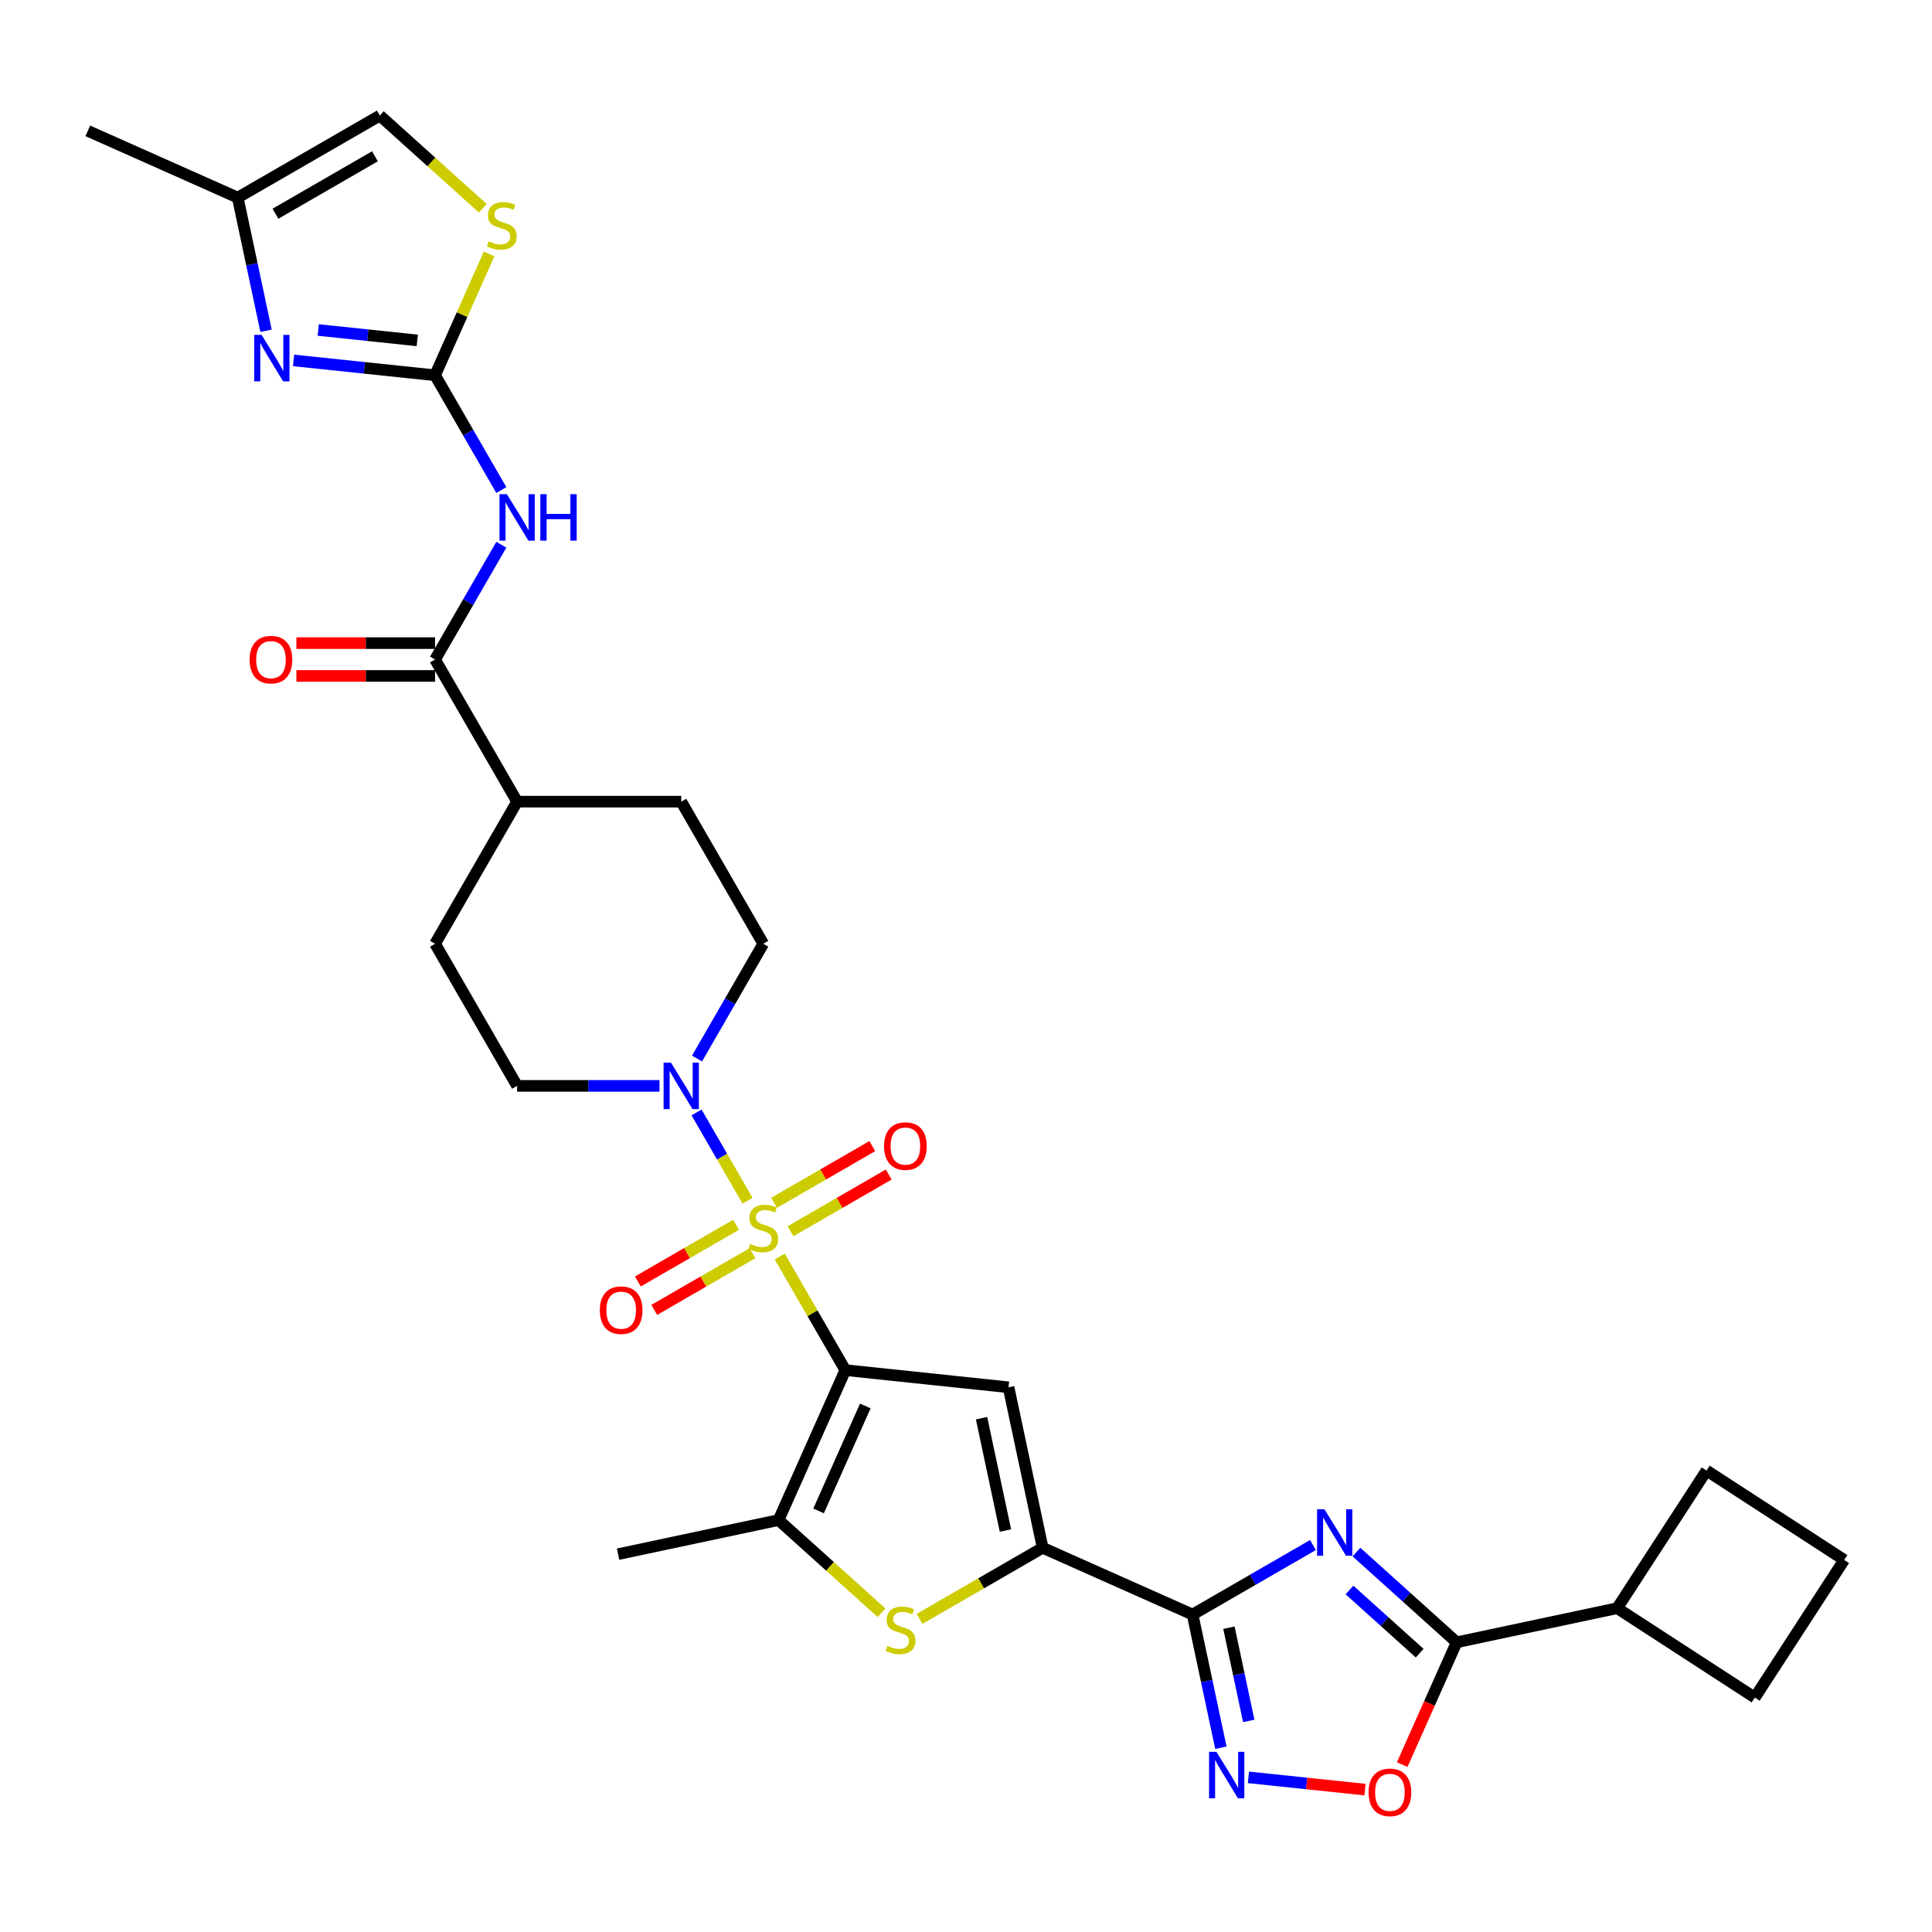 <?xml version='1.0' encoding='iso-8859-1'?>
<svg version='1.1' baseProfile='full'
              xmlns='http://www.w3.org/2000/svg'
                      xmlns:rdkit='http://www.rdkit.org/xml'
                      xmlns:xlink='http://www.w3.org/1999/xlink'
                  xml:space='preserve'
width='1000px' height='1000px' viewBox='0 0 1000 1000'>
<!-- END OF HEADER -->
<rect style='opacity:1.0;fill:#FFFFFF;stroke:none' width='1000' height='1000' x='0' y='0'> </rect>
<path class='bond-0' d='M 403.594,650.376 L 420.568,679.776' style='fill:none;fill-rule:evenodd;stroke:#CCCC00;stroke-width:6px;stroke-linecap:butt;stroke-linejoin:miter;stroke-opacity:1' />
<path class='bond-0' d='M 420.568,679.776 L 437.542,709.175' style='fill:none;fill-rule:evenodd;stroke:#000000;stroke-width:6px;stroke-linecap:butt;stroke-linejoin:miter;stroke-opacity:1' />
<path class='bond-10' d='M 386.92,621.496 L 373.728,598.646' style='fill:none;fill-rule:evenodd;stroke:#CCCC00;stroke-width:6px;stroke-linecap:butt;stroke-linejoin:miter;stroke-opacity:1' />
<path class='bond-10' d='M 373.728,598.646 L 360.535,575.796' style='fill:none;fill-rule:evenodd;stroke:#0000FF;stroke-width:6px;stroke-linecap:butt;stroke-linejoin:miter;stroke-opacity:1' />
<path class='bond-16' d='M 409.154,637.291 L 434.576,622.614' style='fill:none;fill-rule:evenodd;stroke:#CCCC00;stroke-width:6px;stroke-linecap:butt;stroke-linejoin:miter;stroke-opacity:1' />
<path class='bond-16' d='M 434.576,622.614 L 459.997,607.936' style='fill:none;fill-rule:evenodd;stroke:#FF0000;stroke-width:6px;stroke-linecap:butt;stroke-linejoin:miter;stroke-opacity:1' />
<path class='bond-16' d='M 400.66,622.578 L 426.082,607.901' style='fill:none;fill-rule:evenodd;stroke:#CCCC00;stroke-width:6px;stroke-linecap:butt;stroke-linejoin:miter;stroke-opacity:1' />
<path class='bond-16' d='M 426.082,607.901 L 451.503,593.224' style='fill:none;fill-rule:evenodd;stroke:#FF0000;stroke-width:6px;stroke-linecap:butt;stroke-linejoin:miter;stroke-opacity:1' />
<path class='bond-17' d='M 380.988,633.936 L 355.566,648.613' style='fill:none;fill-rule:evenodd;stroke:#CCCC00;stroke-width:6px;stroke-linecap:butt;stroke-linejoin:miter;stroke-opacity:1' />
<path class='bond-17' d='M 355.566,648.613 L 330.145,663.291' style='fill:none;fill-rule:evenodd;stroke:#FF0000;stroke-width:6px;stroke-linecap:butt;stroke-linejoin:miter;stroke-opacity:1' />
<path class='bond-17' d='M 389.482,648.649 L 364.06,663.326' style='fill:none;fill-rule:evenodd;stroke:#CCCC00;stroke-width:6px;stroke-linecap:butt;stroke-linejoin:miter;stroke-opacity:1' />
<path class='bond-17' d='M 364.06,663.326 L 338.639,678.003' style='fill:none;fill-rule:evenodd;stroke:#FF0000;stroke-width:6px;stroke-linecap:butt;stroke-linejoin:miter;stroke-opacity:1' />
<path class='bond-3' d='M 437.542,709.175 L 522.017,718.054' style='fill:none;fill-rule:evenodd;stroke:#000000;stroke-width:6px;stroke-linecap:butt;stroke-linejoin:miter;stroke-opacity:1' />
<path class='bond-6' d='M 437.542,709.175 L 402.993,786.773' style='fill:none;fill-rule:evenodd;stroke:#000000;stroke-width:6px;stroke-linecap:butt;stroke-linejoin:miter;stroke-opacity:1' />
<path class='bond-6' d='M 447.879,727.724 L 423.695,782.043' style='fill:none;fill-rule:evenodd;stroke:#000000;stroke-width:6px;stroke-linecap:butt;stroke-linejoin:miter;stroke-opacity:1' />
<path class='bond-1' d='M 679.59,799.71 L 648.433,817.699' style='fill:none;fill-rule:evenodd;stroke:#0000FF;stroke-width:6px;stroke-linecap:butt;stroke-linejoin:miter;stroke-opacity:1' />
<path class='bond-1' d='M 648.433,817.699 L 617.275,835.687' style='fill:none;fill-rule:evenodd;stroke:#000000;stroke-width:6px;stroke-linecap:butt;stroke-linejoin:miter;stroke-opacity:1' />
<path class='bond-9' d='M 702.083,803.343 L 728.022,826.698' style='fill:none;fill-rule:evenodd;stroke:#0000FF;stroke-width:6px;stroke-linecap:butt;stroke-linejoin:miter;stroke-opacity:1' />
<path class='bond-9' d='M 728.022,826.698 L 753.96,850.054' style='fill:none;fill-rule:evenodd;stroke:#000000;stroke-width:6px;stroke-linecap:butt;stroke-linejoin:miter;stroke-opacity:1' />
<path class='bond-9' d='M 698.497,822.974 L 716.654,839.323' style='fill:none;fill-rule:evenodd;stroke:#0000FF;stroke-width:6px;stroke-linecap:butt;stroke-linejoin:miter;stroke-opacity:1' />
<path class='bond-9' d='M 716.654,839.323 L 734.811,855.672' style='fill:none;fill-rule:evenodd;stroke:#000000;stroke-width:6px;stroke-linecap:butt;stroke-linejoin:miter;stroke-opacity:1' />
<path class='bond-2' d='M 617.275,835.687 L 539.678,801.139' style='fill:none;fill-rule:evenodd;stroke:#000000;stroke-width:6px;stroke-linecap:butt;stroke-linejoin:miter;stroke-opacity:1' />
<path class='bond-8' d='M 617.275,835.687 L 624.602,870.154' style='fill:none;fill-rule:evenodd;stroke:#000000;stroke-width:6px;stroke-linecap:butt;stroke-linejoin:miter;stroke-opacity:1' />
<path class='bond-8' d='M 624.602,870.154 L 631.928,904.621' style='fill:none;fill-rule:evenodd;stroke:#0000FF;stroke-width:6px;stroke-linecap:butt;stroke-linejoin:miter;stroke-opacity:1' />
<path class='bond-8' d='M 636.09,842.495 L 641.219,866.622' style='fill:none;fill-rule:evenodd;stroke:#000000;stroke-width:6px;stroke-linecap:butt;stroke-linejoin:miter;stroke-opacity:1' />
<path class='bond-8' d='M 641.219,866.622 L 646.347,890.749' style='fill:none;fill-rule:evenodd;stroke:#0000FF;stroke-width:6px;stroke-linecap:butt;stroke-linejoin:miter;stroke-opacity:1' />
<path class='bond-4' d='M 522.017,718.054 L 539.678,801.139' style='fill:none;fill-rule:evenodd;stroke:#000000;stroke-width:6px;stroke-linecap:butt;stroke-linejoin:miter;stroke-opacity:1' />
<path class='bond-4' d='M 508.049,734.048 L 520.412,792.208' style='fill:none;fill-rule:evenodd;stroke:#000000;stroke-width:6px;stroke-linecap:butt;stroke-linejoin:miter;stroke-opacity:1' />
<path class='bond-33' d='M 539.678,801.139 L 507.815,819.535' style='fill:none;fill-rule:evenodd;stroke:#000000;stroke-width:6px;stroke-linecap:butt;stroke-linejoin:miter;stroke-opacity:1' />
<path class='bond-33' d='M 507.815,819.535 L 475.953,837.93' style='fill:none;fill-rule:evenodd;stroke:#CCCC00;stroke-width:6px;stroke-linecap:butt;stroke-linejoin:miter;stroke-opacity:1' />
<path class='bond-5' d='M 225.188,194.246 L 242.339,223.951' style='fill:none;fill-rule:evenodd;stroke:#000000;stroke-width:6px;stroke-linecap:butt;stroke-linejoin:miter;stroke-opacity:1' />
<path class='bond-5' d='M 242.339,223.951 L 259.489,253.656' style='fill:none;fill-rule:evenodd;stroke:#0000FF;stroke-width:6px;stroke-linecap:butt;stroke-linejoin:miter;stroke-opacity:1' />
<path class='bond-12' d='M 225.188,194.246 L 188.574,190.398' style='fill:none;fill-rule:evenodd;stroke:#000000;stroke-width:6px;stroke-linecap:butt;stroke-linejoin:miter;stroke-opacity:1' />
<path class='bond-12' d='M 188.574,190.398 L 151.959,186.549' style='fill:none;fill-rule:evenodd;stroke:#0000FF;stroke-width:6px;stroke-linecap:butt;stroke-linejoin:miter;stroke-opacity:1' />
<path class='bond-12' d='M 215.98,176.196 L 190.349,173.502' style='fill:none;fill-rule:evenodd;stroke:#000000;stroke-width:6px;stroke-linecap:butt;stroke-linejoin:miter;stroke-opacity:1' />
<path class='bond-12' d='M 190.349,173.502 L 164.719,170.808' style='fill:none;fill-rule:evenodd;stroke:#0000FF;stroke-width:6px;stroke-linecap:butt;stroke-linejoin:miter;stroke-opacity:1' />
<path class='bond-15' d='M 225.188,194.246 L 239.176,162.828' style='fill:none;fill-rule:evenodd;stroke:#000000;stroke-width:6px;stroke-linecap:butt;stroke-linejoin:miter;stroke-opacity:1' />
<path class='bond-15' d='M 239.176,162.828 L 253.164,131.411' style='fill:none;fill-rule:evenodd;stroke:#CCCC00;stroke-width:6px;stroke-linecap:butt;stroke-linejoin:miter;stroke-opacity:1' />
<path class='bond-7' d='M 402.993,786.773 L 429.637,810.763' style='fill:none;fill-rule:evenodd;stroke:#000000;stroke-width:6px;stroke-linecap:butt;stroke-linejoin:miter;stroke-opacity:1' />
<path class='bond-7' d='M 429.637,810.763 L 456.28,834.753' style='fill:none;fill-rule:evenodd;stroke:#CCCC00;stroke-width:6px;stroke-linecap:butt;stroke-linejoin:miter;stroke-opacity:1' />
<path class='bond-27' d='M 402.993,786.773 L 319.908,804.433' style='fill:none;fill-rule:evenodd;stroke:#000000;stroke-width:6px;stroke-linecap:butt;stroke-linejoin:miter;stroke-opacity:1' />
<path class='bond-13' d='M 646.182,919.954 L 676.355,923.126' style='fill:none;fill-rule:evenodd;stroke:#0000FF;stroke-width:6px;stroke-linecap:butt;stroke-linejoin:miter;stroke-opacity:1' />
<path class='bond-13' d='M 676.355,923.126 L 706.528,926.297' style='fill:none;fill-rule:evenodd;stroke:#FF0000;stroke-width:6px;stroke-linecap:butt;stroke-linejoin:miter;stroke-opacity:1' />
<path class='bond-24' d='M 753.96,850.054 L 837.045,832.393' style='fill:none;fill-rule:evenodd;stroke:#000000;stroke-width:6px;stroke-linecap:butt;stroke-linejoin:miter;stroke-opacity:1' />
<path class='bond-34' d='M 753.96,850.054 L 739.867,881.709' style='fill:none;fill-rule:evenodd;stroke:#000000;stroke-width:6px;stroke-linecap:butt;stroke-linejoin:miter;stroke-opacity:1' />
<path class='bond-34' d='M 739.867,881.709 L 725.773,913.364' style='fill:none;fill-rule:evenodd;stroke:#FF0000;stroke-width:6px;stroke-linecap:butt;stroke-linejoin:miter;stroke-opacity:1' />
<path class='bond-21' d='M 360.771,547.901 L 377.921,518.196' style='fill:none;fill-rule:evenodd;stroke:#0000FF;stroke-width:6px;stroke-linecap:butt;stroke-linejoin:miter;stroke-opacity:1' />
<path class='bond-21' d='M 377.921,518.196 L 395.071,488.491' style='fill:none;fill-rule:evenodd;stroke:#000000;stroke-width:6px;stroke-linecap:butt;stroke-linejoin:miter;stroke-opacity:1' />
<path class='bond-22' d='M 341.354,562.052 L 304.507,562.052' style='fill:none;fill-rule:evenodd;stroke:#0000FF;stroke-width:6px;stroke-linecap:butt;stroke-linejoin:miter;stroke-opacity:1' />
<path class='bond-22' d='M 304.507,562.052 L 267.659,562.052' style='fill:none;fill-rule:evenodd;stroke:#000000;stroke-width:6px;stroke-linecap:butt;stroke-linejoin:miter;stroke-opacity:1' />
<path class='bond-11' d='M 259.489,281.958 L 242.339,311.663' style='fill:none;fill-rule:evenodd;stroke:#0000FF;stroke-width:6px;stroke-linecap:butt;stroke-linejoin:miter;stroke-opacity:1' />
<path class='bond-11' d='M 242.339,311.663 L 225.188,341.368' style='fill:none;fill-rule:evenodd;stroke:#000000;stroke-width:6px;stroke-linecap:butt;stroke-linejoin:miter;stroke-opacity:1' />
<path class='bond-18' d='M 137.705,171.216 L 130.378,136.749' style='fill:none;fill-rule:evenodd;stroke:#0000FF;stroke-width:6px;stroke-linecap:butt;stroke-linejoin:miter;stroke-opacity:1' />
<path class='bond-18' d='M 130.378,136.749 L 123.052,102.282' style='fill:none;fill-rule:evenodd;stroke:#000000;stroke-width:6px;stroke-linecap:butt;stroke-linejoin:miter;stroke-opacity:1' />
<path class='bond-14' d='M 225.188,341.368 L 267.659,414.93' style='fill:none;fill-rule:evenodd;stroke:#000000;stroke-width:6px;stroke-linecap:butt;stroke-linejoin:miter;stroke-opacity:1' />
<path class='bond-23' d='M 225.188,332.874 L 189.301,332.874' style='fill:none;fill-rule:evenodd;stroke:#000000;stroke-width:6px;stroke-linecap:butt;stroke-linejoin:miter;stroke-opacity:1' />
<path class='bond-23' d='M 189.301,332.874 L 153.413,332.874' style='fill:none;fill-rule:evenodd;stroke:#FF0000;stroke-width:6px;stroke-linecap:butt;stroke-linejoin:miter;stroke-opacity:1' />
<path class='bond-23' d='M 225.188,349.863 L 189.301,349.863' style='fill:none;fill-rule:evenodd;stroke:#000000;stroke-width:6px;stroke-linecap:butt;stroke-linejoin:miter;stroke-opacity:1' />
<path class='bond-23' d='M 189.301,349.863 L 153.413,349.863' style='fill:none;fill-rule:evenodd;stroke:#FF0000;stroke-width:6px;stroke-linecap:butt;stroke-linejoin:miter;stroke-opacity:1' />
<path class='bond-19' d='M 249.901,107.792 L 223.257,83.802' style='fill:none;fill-rule:evenodd;stroke:#CCCC00;stroke-width:6px;stroke-linecap:butt;stroke-linejoin:miter;stroke-opacity:1' />
<path class='bond-19' d='M 223.257,83.802 L 196.614,59.811' style='fill:none;fill-rule:evenodd;stroke:#000000;stroke-width:6px;stroke-linecap:butt;stroke-linejoin:miter;stroke-opacity:1' />
<path class='bond-29' d='M 123.052,102.282 L 45.455,67.733' style='fill:none;fill-rule:evenodd;stroke:#000000;stroke-width:6px;stroke-linecap:butt;stroke-linejoin:miter;stroke-opacity:1' />
<path class='bond-36' d='M 123.052,102.282 L 196.614,59.811' style='fill:none;fill-rule:evenodd;stroke:#000000;stroke-width:6px;stroke-linecap:butt;stroke-linejoin:miter;stroke-opacity:1' />
<path class='bond-36' d='M 142.581,110.624 L 194.073,80.894' style='fill:none;fill-rule:evenodd;stroke:#000000;stroke-width:6px;stroke-linecap:butt;stroke-linejoin:miter;stroke-opacity:1' />
<path class='bond-20' d='M 267.659,414.93 L 225.188,488.491' style='fill:none;fill-rule:evenodd;stroke:#000000;stroke-width:6px;stroke-linecap:butt;stroke-linejoin:miter;stroke-opacity:1' />
<path class='bond-32' d='M 267.659,414.93 L 352.6,414.93' style='fill:none;fill-rule:evenodd;stroke:#000000;stroke-width:6px;stroke-linecap:butt;stroke-linejoin:miter;stroke-opacity:1' />
<path class='bond-25' d='M 395.071,488.491 L 352.6,414.93' style='fill:none;fill-rule:evenodd;stroke:#000000;stroke-width:6px;stroke-linecap:butt;stroke-linejoin:miter;stroke-opacity:1' />
<path class='bond-26' d='M 267.659,562.052 L 225.188,488.491' style='fill:none;fill-rule:evenodd;stroke:#000000;stroke-width:6px;stroke-linecap:butt;stroke-linejoin:miter;stroke-opacity:1' />
<path class='bond-30' d='M 837.045,832.393 L 883.308,761.156' style='fill:none;fill-rule:evenodd;stroke:#000000;stroke-width:6px;stroke-linecap:butt;stroke-linejoin:miter;stroke-opacity:1' />
<path class='bond-31' d='M 837.045,832.393 L 908.283,878.656' style='fill:none;fill-rule:evenodd;stroke:#000000;stroke-width:6px;stroke-linecap:butt;stroke-linejoin:miter;stroke-opacity:1' />
<path class='bond-28' d='M 954.545,807.418 L 908.283,878.656' style='fill:none;fill-rule:evenodd;stroke:#000000;stroke-width:6px;stroke-linecap:butt;stroke-linejoin:miter;stroke-opacity:1' />
<path class='bond-35' d='M 954.545,807.418 L 883.308,761.156' style='fill:none;fill-rule:evenodd;stroke:#000000;stroke-width:6px;stroke-linecap:butt;stroke-linejoin:miter;stroke-opacity:1' />
<path  class='atom-0' d='M 388.276 643.87
Q 388.547 643.972, 389.669 644.447
Q 390.79 644.923, 392.013 645.229
Q 393.27 645.501, 394.493 645.501
Q 396.77 645.501, 398.095 644.413
Q 399.42 643.292, 399.42 641.356
Q 399.42 640.03, 398.74 639.215
Q 398.095 638.4, 397.076 637.958
Q 396.056 637.516, 394.357 637.007
Q 392.217 636.361, 390.926 635.749
Q 389.669 635.138, 388.751 633.847
Q 387.868 632.556, 387.868 630.381
Q 387.868 627.357, 389.906 625.489
Q 391.979 623.62, 396.056 623.62
Q 398.842 623.62, 402.002 624.945
L 401.221 627.561
Q 398.333 626.372, 396.158 626.372
Q 393.814 626.372, 392.523 627.357
Q 391.232 628.309, 391.266 629.973
Q 391.266 631.265, 391.911 632.046
Q 392.591 632.827, 393.542 633.269
Q 394.527 633.711, 396.158 634.221
Q 398.333 634.9, 399.624 635.58
Q 400.915 636.259, 401.832 637.652
Q 402.784 639.011, 402.784 641.356
Q 402.784 644.685, 400.541 646.486
Q 398.333 648.253, 394.629 648.253
Q 392.489 648.253, 390.858 647.777
Q 389.261 647.335, 387.358 646.554
L 388.276 643.87
' fill='#CCCC00'/>
<path  class='atom-2' d='M 685.519 781.189
L 693.402 793.93
Q 694.183 795.187, 695.441 797.464
Q 696.698 799.74, 696.766 799.876
L 696.766 781.189
L 699.959 781.189
L 699.959 805.244
L 696.664 805.244
L 688.204 791.314
Q 687.218 789.683, 686.165 787.815
Q 685.146 785.946, 684.84 785.368
L 684.84 805.244
L 681.714 805.244
L 681.714 781.189
L 685.519 781.189
' fill='#0000FF'/>
<path  class='atom-8' d='M 459.321 851.866
Q 459.593 851.968, 460.714 852.443
Q 461.835 852.919, 463.059 853.225
Q 464.316 853.496, 465.539 853.496
Q 467.815 853.496, 469.14 852.409
Q 470.465 851.288, 470.465 849.351
Q 470.465 848.026, 469.786 847.211
Q 469.14 846.395, 468.121 845.954
Q 467.102 845.512, 465.403 845.002
Q 463.262 844.357, 461.971 843.745
Q 460.714 843.134, 459.797 841.843
Q 458.913 840.551, 458.913 838.377
Q 458.913 835.353, 460.952 833.484
Q 463.025 831.616, 467.102 831.616
Q 469.888 831.616, 473.048 832.941
L 472.266 835.557
Q 469.378 834.368, 467.204 834.368
Q 464.859 834.368, 463.568 835.353
Q 462.277 836.304, 462.311 837.969
Q 462.311 839.26, 462.957 840.042
Q 463.636 840.823, 464.588 841.265
Q 465.573 841.707, 467.204 842.216
Q 469.378 842.896, 470.669 843.575
Q 471.96 844.255, 472.878 845.648
Q 473.829 847.007, 473.829 849.351
Q 473.829 852.681, 471.587 854.482
Q 469.378 856.249, 465.675 856.249
Q 463.534 856.249, 461.903 855.773
Q 460.306 855.331, 458.404 854.55
L 459.321 851.866
' fill='#CCCC00'/>
<path  class='atom-9' d='M 629.618 906.745
L 637.501 919.486
Q 638.282 920.743, 639.54 923.02
Q 640.797 925.296, 640.865 925.432
L 640.865 906.745
L 644.058 906.745
L 644.058 930.8
L 640.763 930.8
L 632.303 916.87
Q 631.317 915.239, 630.264 913.37
Q 629.245 911.501, 628.939 910.924
L 628.939 930.8
L 625.813 930.8
L 625.813 906.745
L 629.618 906.745
' fill='#0000FF'/>
<path  class='atom-11' d='M 347.283 550.025
L 355.166 562.766
Q 355.947 564.023, 357.204 566.299
Q 358.461 568.576, 358.529 568.712
L 358.529 550.025
L 361.723 550.025
L 361.723 574.08
L 358.427 574.08
L 349.967 560.15
Q 348.982 558.519, 347.929 556.65
Q 346.909 554.781, 346.603 554.204
L 346.603 574.08
L 343.478 574.08
L 343.478 550.025
L 347.283 550.025
' fill='#0000FF'/>
<path  class='atom-12' d='M 262.342 255.78
L 270.224 268.521
Q 271.006 269.778, 272.263 272.054
Q 273.52 274.331, 273.588 274.467
L 273.588 255.78
L 276.782 255.78
L 276.782 279.835
L 273.486 279.835
L 265.026 265.904
Q 264.041 264.274, 262.987 262.405
Q 261.968 260.536, 261.662 259.959
L 261.662 279.835
L 258.536 279.835
L 258.536 255.78
L 262.342 255.78
' fill='#0000FF'/>
<path  class='atom-12' d='M 279.67 255.78
L 282.931 255.78
L 282.931 266.006
L 295.231 266.006
L 295.231 255.78
L 298.493 255.78
L 298.493 279.835
L 295.231 279.835
L 295.231 268.725
L 282.931 268.725
L 282.931 279.835
L 279.67 279.835
L 279.67 255.78
' fill='#0000FF'/>
<path  class='atom-13' d='M 135.395 173.339
L 143.278 186.081
Q 144.059 187.338, 145.316 189.614
Q 146.573 191.891, 146.641 192.027
L 146.641 173.339
L 149.835 173.339
L 149.835 197.395
L 146.539 197.395
L 138.079 183.464
Q 137.094 181.834, 136.041 179.965
Q 135.021 178.096, 134.716 177.519
L 134.716 197.395
L 131.59 197.395
L 131.59 173.339
L 135.395 173.339
' fill='#0000FF'/>
<path  class='atom-14' d='M 708.369 927.719
Q 708.369 921.943, 711.223 918.715
Q 714.077 915.488, 719.412 915.488
Q 724.746 915.488, 727.6 918.715
Q 730.454 921.943, 730.454 927.719
Q 730.454 933.563, 727.566 936.893
Q 724.678 940.189, 719.412 940.189
Q 714.111 940.189, 711.223 936.893
Q 708.369 933.597, 708.369 927.719
M 719.412 937.47
Q 723.081 937.47, 725.052 935.024
Q 727.056 932.544, 727.056 927.719
Q 727.056 922.996, 725.052 920.618
Q 723.081 918.206, 719.412 918.206
Q 715.742 918.206, 713.738 920.584
Q 711.767 922.962, 711.767 927.719
Q 711.767 932.578, 713.738 935.024
Q 715.742 937.47, 719.412 937.47
' fill='#FF0000'/>
<path  class='atom-16' d='M 252.942 124.905
Q 253.214 125.006, 254.335 125.482
Q 255.456 125.958, 256.679 126.264
Q 257.936 126.535, 259.16 126.535
Q 261.436 126.535, 262.761 125.448
Q 264.086 124.327, 264.086 122.39
Q 264.086 121.065, 263.407 120.25
Q 262.761 119.434, 261.742 118.993
Q 260.722 118.551, 259.024 118.041
Q 256.883 117.396, 255.592 116.784
Q 254.335 116.173, 253.418 114.881
Q 252.534 113.59, 252.534 111.416
Q 252.534 108.392, 254.573 106.523
Q 256.645 104.655, 260.722 104.655
Q 263.509 104.655, 266.668 105.98
L 265.887 108.596
Q 262.999 107.407, 260.824 107.407
Q 258.48 107.407, 257.189 108.392
Q 255.898 109.343, 255.932 111.008
Q 255.932 112.299, 256.577 113.081
Q 257.257 113.862, 258.208 114.304
Q 259.194 114.746, 260.824 115.255
Q 262.999 115.935, 264.29 116.614
Q 265.581 117.294, 266.498 118.687
Q 267.45 120.046, 267.45 122.39
Q 267.45 125.72, 265.207 127.521
Q 262.999 129.287, 259.295 129.287
Q 257.155 129.287, 255.524 128.812
Q 253.927 128.37, 252.024 127.589
L 252.942 124.905
' fill='#CCCC00'/>
<path  class='atom-17' d='M 457.59 593.211
Q 457.59 587.435, 460.444 584.207
Q 463.298 580.979, 468.632 580.979
Q 473.967 580.979, 476.821 584.207
Q 479.675 587.435, 479.675 593.211
Q 479.675 599.055, 476.787 602.385
Q 473.899 605.68, 468.632 605.68
Q 463.332 605.68, 460.444 602.385
Q 457.59 599.089, 457.59 593.211
M 468.632 602.962
Q 472.302 602.962, 474.272 600.516
Q 476.277 598.036, 476.277 593.211
Q 476.277 588.488, 474.272 586.11
Q 472.302 583.697, 468.632 583.697
Q 464.963 583.697, 462.958 586.076
Q 460.987 588.454, 460.987 593.211
Q 460.987 598.07, 462.958 600.516
Q 464.963 602.962, 468.632 602.962
' fill='#FF0000'/>
<path  class='atom-18' d='M 310.467 678.152
Q 310.467 672.376, 313.321 669.148
Q 316.175 665.921, 321.51 665.921
Q 326.844 665.921, 329.698 669.148
Q 332.552 672.376, 332.552 678.152
Q 332.552 683.996, 329.664 687.326
Q 326.776 690.621, 321.51 690.621
Q 316.209 690.621, 313.321 687.326
Q 310.467 684.03, 310.467 678.152
M 321.51 687.903
Q 325.179 687.903, 327.15 685.457
Q 329.154 682.977, 329.154 678.152
Q 329.154 673.429, 327.15 671.051
Q 325.179 668.639, 321.51 668.639
Q 317.84 668.639, 315.836 671.017
Q 313.865 673.395, 313.865 678.152
Q 313.865 683.011, 315.836 685.457
Q 317.84 687.903, 321.51 687.903
' fill='#FF0000'/>
<path  class='atom-24' d='M 129.205 341.436
Q 129.205 335.66, 132.059 332.433
Q 134.913 329.205, 140.247 329.205
Q 145.582 329.205, 148.436 332.433
Q 151.29 335.66, 151.29 341.436
Q 151.29 347.28, 148.402 350.61
Q 145.514 353.906, 140.247 353.906
Q 134.947 353.906, 132.059 350.61
Q 129.205 347.314, 129.205 341.436
M 140.247 351.188
Q 143.917 351.188, 145.887 348.741
Q 147.892 346.261, 147.892 341.436
Q 147.892 336.714, 145.887 334.335
Q 143.917 331.923, 140.247 331.923
Q 136.578 331.923, 134.573 334.301
Q 132.602 336.68, 132.602 341.436
Q 132.602 346.295, 134.573 348.741
Q 136.578 351.188, 140.247 351.188
' fill='#FF0000'/>
</svg>
